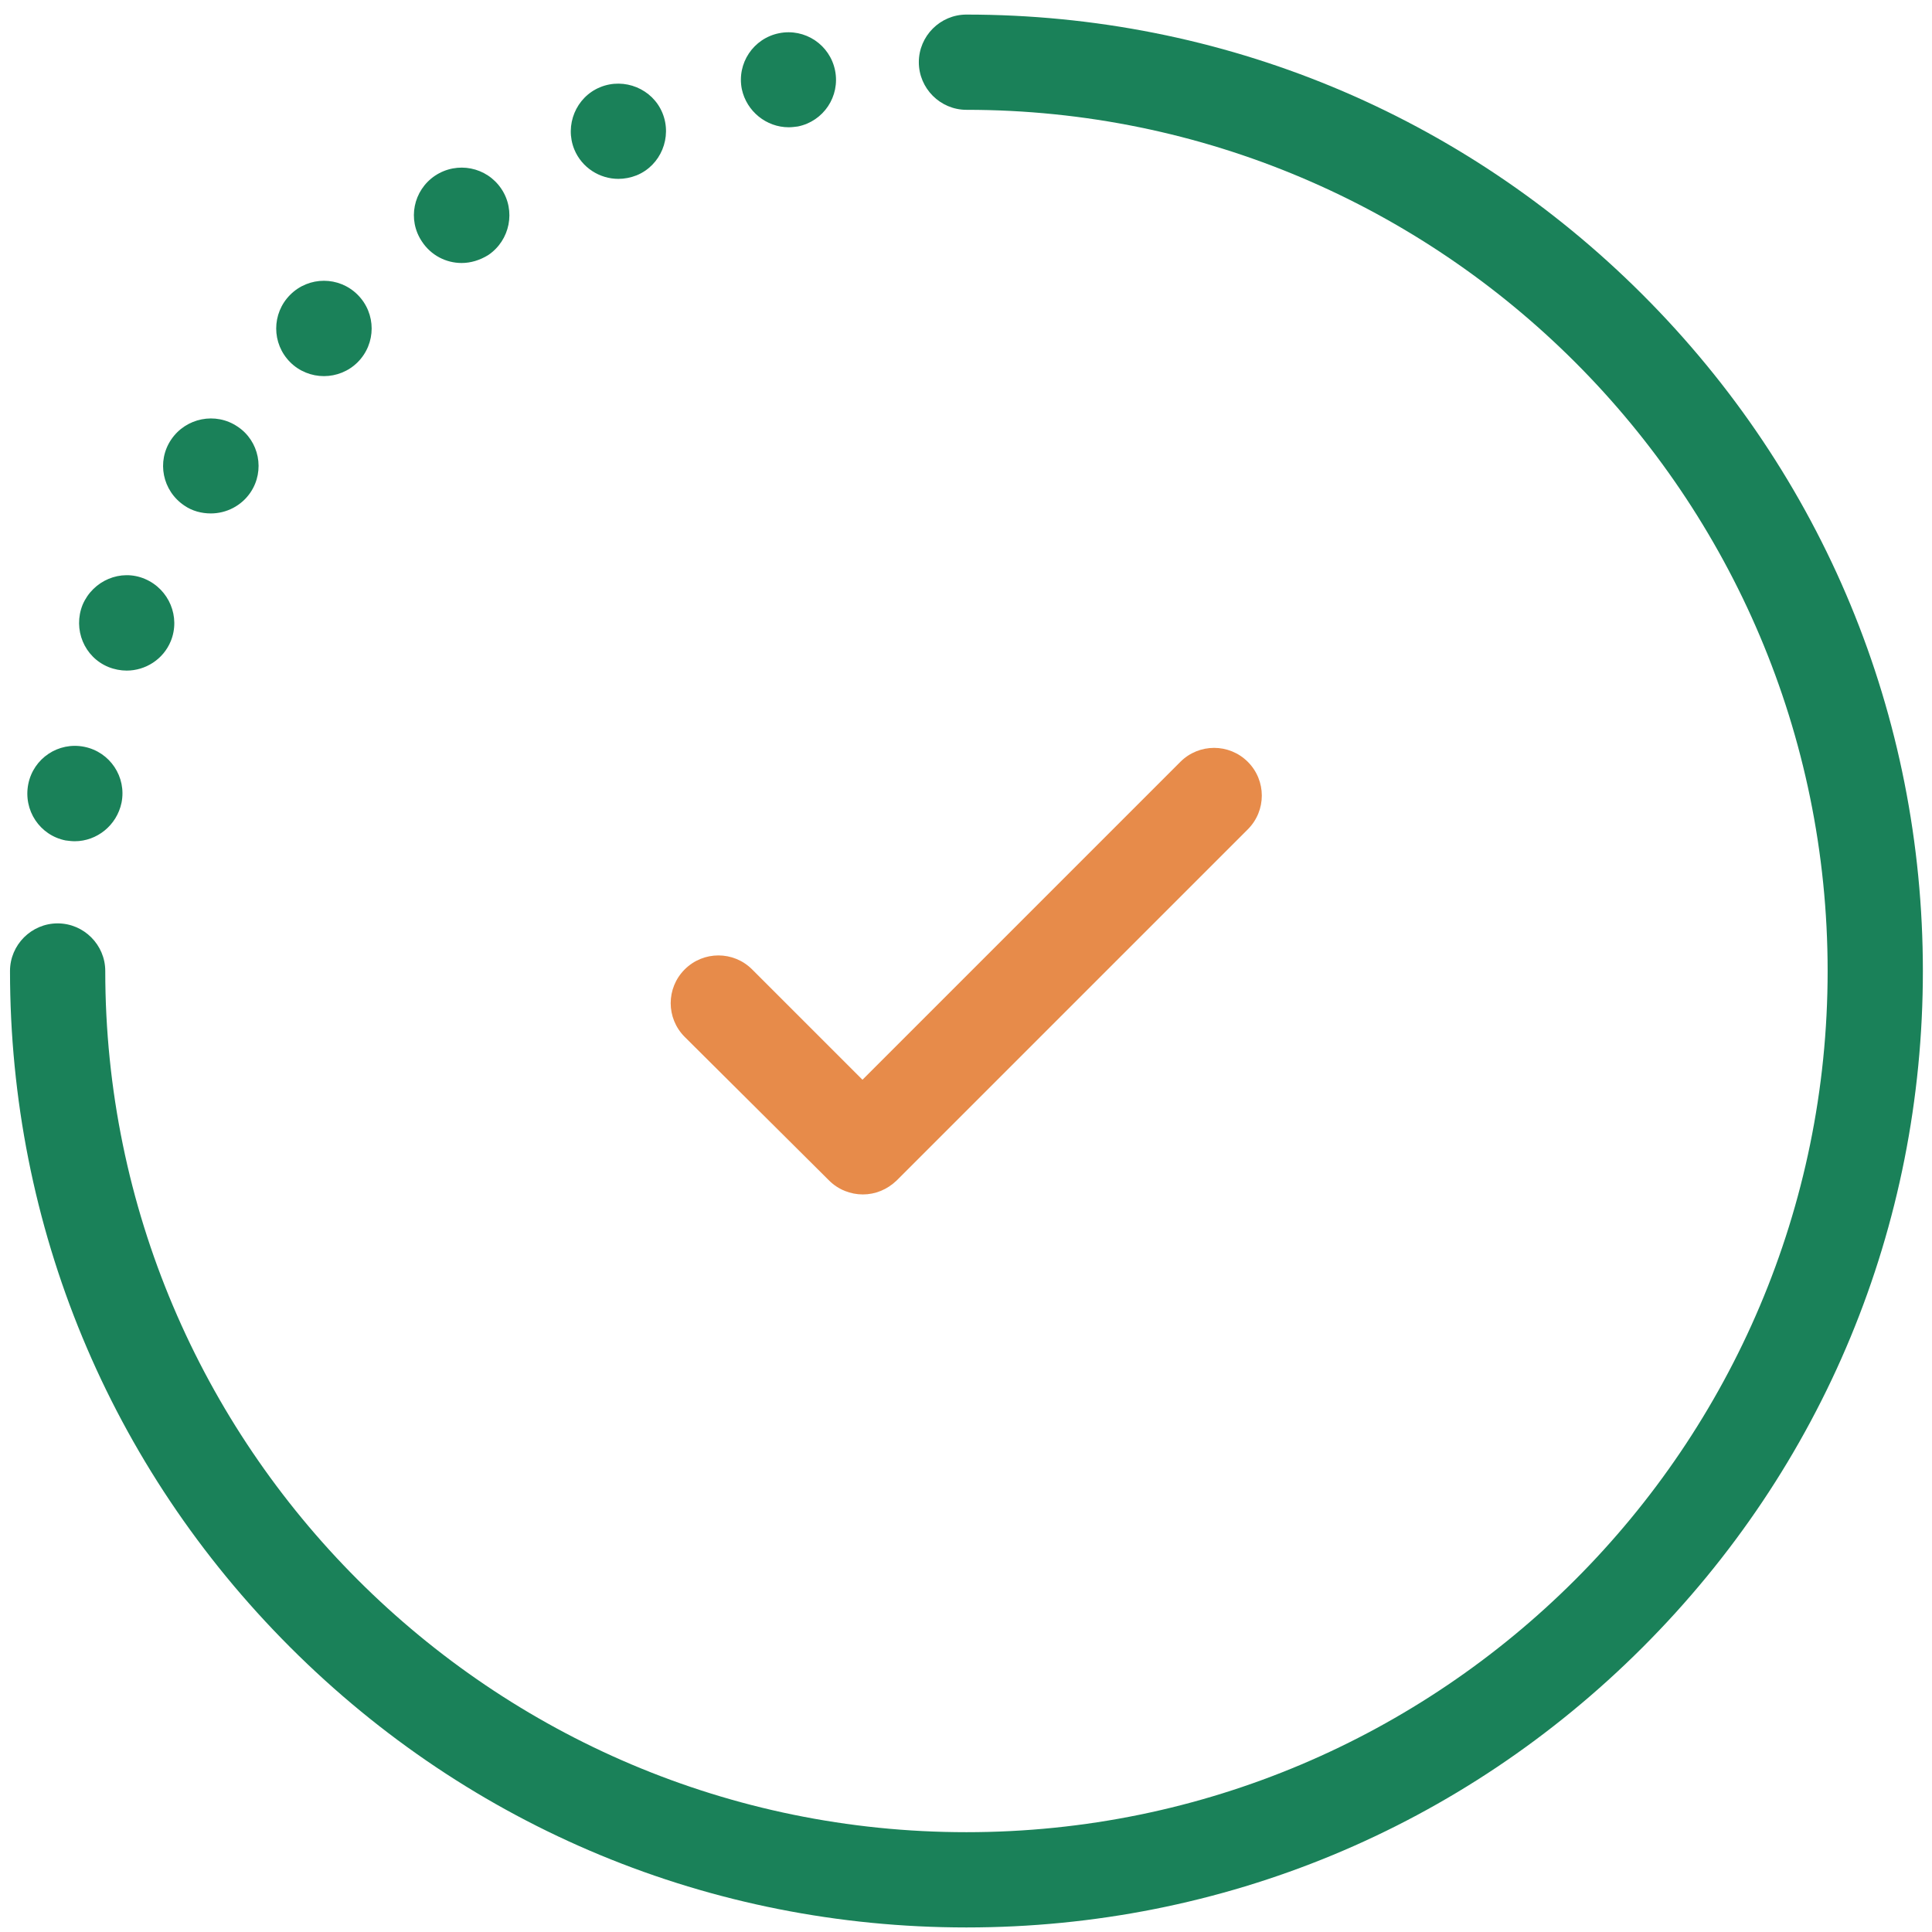 <svg width="101" height="101" viewBox="0 0 101 101" fill="none" xmlns="http://www.w3.org/2000/svg">
<g clip-path="url(#clip0)">
<path d="M43.345 61.716C43.822 62.193 44.466 62.442 45.109 62.442C45.752 62.442 46.374 62.193 46.872 61.716L65.233 43.355C66.208 42.38 66.208 40.803 65.233 39.828C64.258 38.853 62.681 38.853 61.706 39.828L45.088 56.446L39.32 50.679C38.345 49.703 36.769 49.703 35.794 50.679C34.818 51.654 34.818 53.23 35.794 54.206L43.345 61.716Z" fill="#E78B4A"/>
<path d="M24.134 13.749C24.611 13.749 25.088 13.603 25.524 13.334C26.665 12.566 26.976 11.01 26.208 9.869C25.441 8.728 23.905 8.417 22.744 9.184C21.602 9.952 21.291 11.487 22.059 12.628C22.536 13.354 23.325 13.749 24.134 13.749Z" fill="#1A8159"/>
<path d="M16.934 19.663C17.577 19.663 18.22 19.414 18.698 18.936C19.673 17.961 19.673 16.385 18.698 15.41C17.722 14.434 16.146 14.434 15.171 15.41C14.195 16.385 14.195 17.961 15.171 18.936C15.648 19.414 16.291 19.663 16.934 19.663Z" fill="#1A8159"/>
<path d="M32.328 9.351C32.639 9.351 32.971 9.289 33.283 9.165C34.548 8.646 35.15 7.173 34.631 5.907C34.112 4.642 32.639 4.04 31.374 4.559C30.108 5.077 29.507 6.55 30.025 7.816C30.419 8.77 31.353 9.351 32.328 9.351Z" fill="#1A8159"/>
<path d="M9.632 26.426C10.047 26.716 10.544 26.841 11.022 26.841C11.831 26.841 12.619 26.447 13.096 25.741C13.864 24.6 13.553 23.044 12.412 22.297C11.271 21.529 9.715 21.841 8.947 22.982C8.179 24.123 8.491 25.658 9.632 26.426Z" fill="#1A8159"/>
<path d="M5.669 34.87C5.98 34.995 6.312 35.057 6.623 35.057C7.598 35.057 8.532 34.476 8.926 33.522C9.445 32.256 8.843 30.804 7.577 30.265C6.312 29.725 4.86 30.348 4.32 31.613C3.802 32.9 4.403 34.352 5.669 34.87Z" fill="#1A8159"/>
<path d="M41.229 6.653C41.395 6.653 41.54 6.632 41.706 6.612C43.054 6.342 43.926 5.035 43.656 3.686C43.386 2.338 42.079 1.466 40.731 1.736C39.382 2.006 38.511 3.313 38.781 4.661C39.03 5.823 40.067 6.653 41.229 6.653Z" fill="#1A8159"/>
<path d="M3.428 43.936C3.594 43.957 3.76 43.978 3.905 43.978C5.067 43.978 6.104 43.148 6.353 41.965C6.623 40.617 5.752 39.31 4.403 39.04C3.054 38.77 1.747 39.642 1.478 40.99C1.208 42.36 2.079 43.667 3.428 43.936Z" fill="#1A8159"/>
<path d="M85.876 15.409C76.436 5.969 63.884 0.762 50.523 0.762C49.154 0.762 48.034 1.882 48.034 3.251C48.034 4.621 49.154 5.741 50.523 5.741C75.358 5.741 95.544 25.928 95.544 50.762C95.544 75.596 75.358 95.782 50.523 95.782C25.689 95.782 5.503 75.596 5.503 50.762C5.503 49.392 4.382 48.272 3.013 48.272C1.644 48.272 0.523 49.392 0.523 50.762C0.523 64.123 5.731 76.675 15.171 86.114C24.611 95.554 37.162 100.762 50.523 100.762C63.884 100.762 76.436 95.554 85.876 86.114C95.316 76.675 100.523 64.123 100.523 50.762C100.523 37.401 95.316 24.849 85.876 15.409Z" fill="#1A8159"/>
</g>
<defs>
<clipPath id="clip0">
<rect width="100" height="100" fill="white" transform="translate(0.523 0.762)"/>
</clipPath>
</defs>
</svg>
